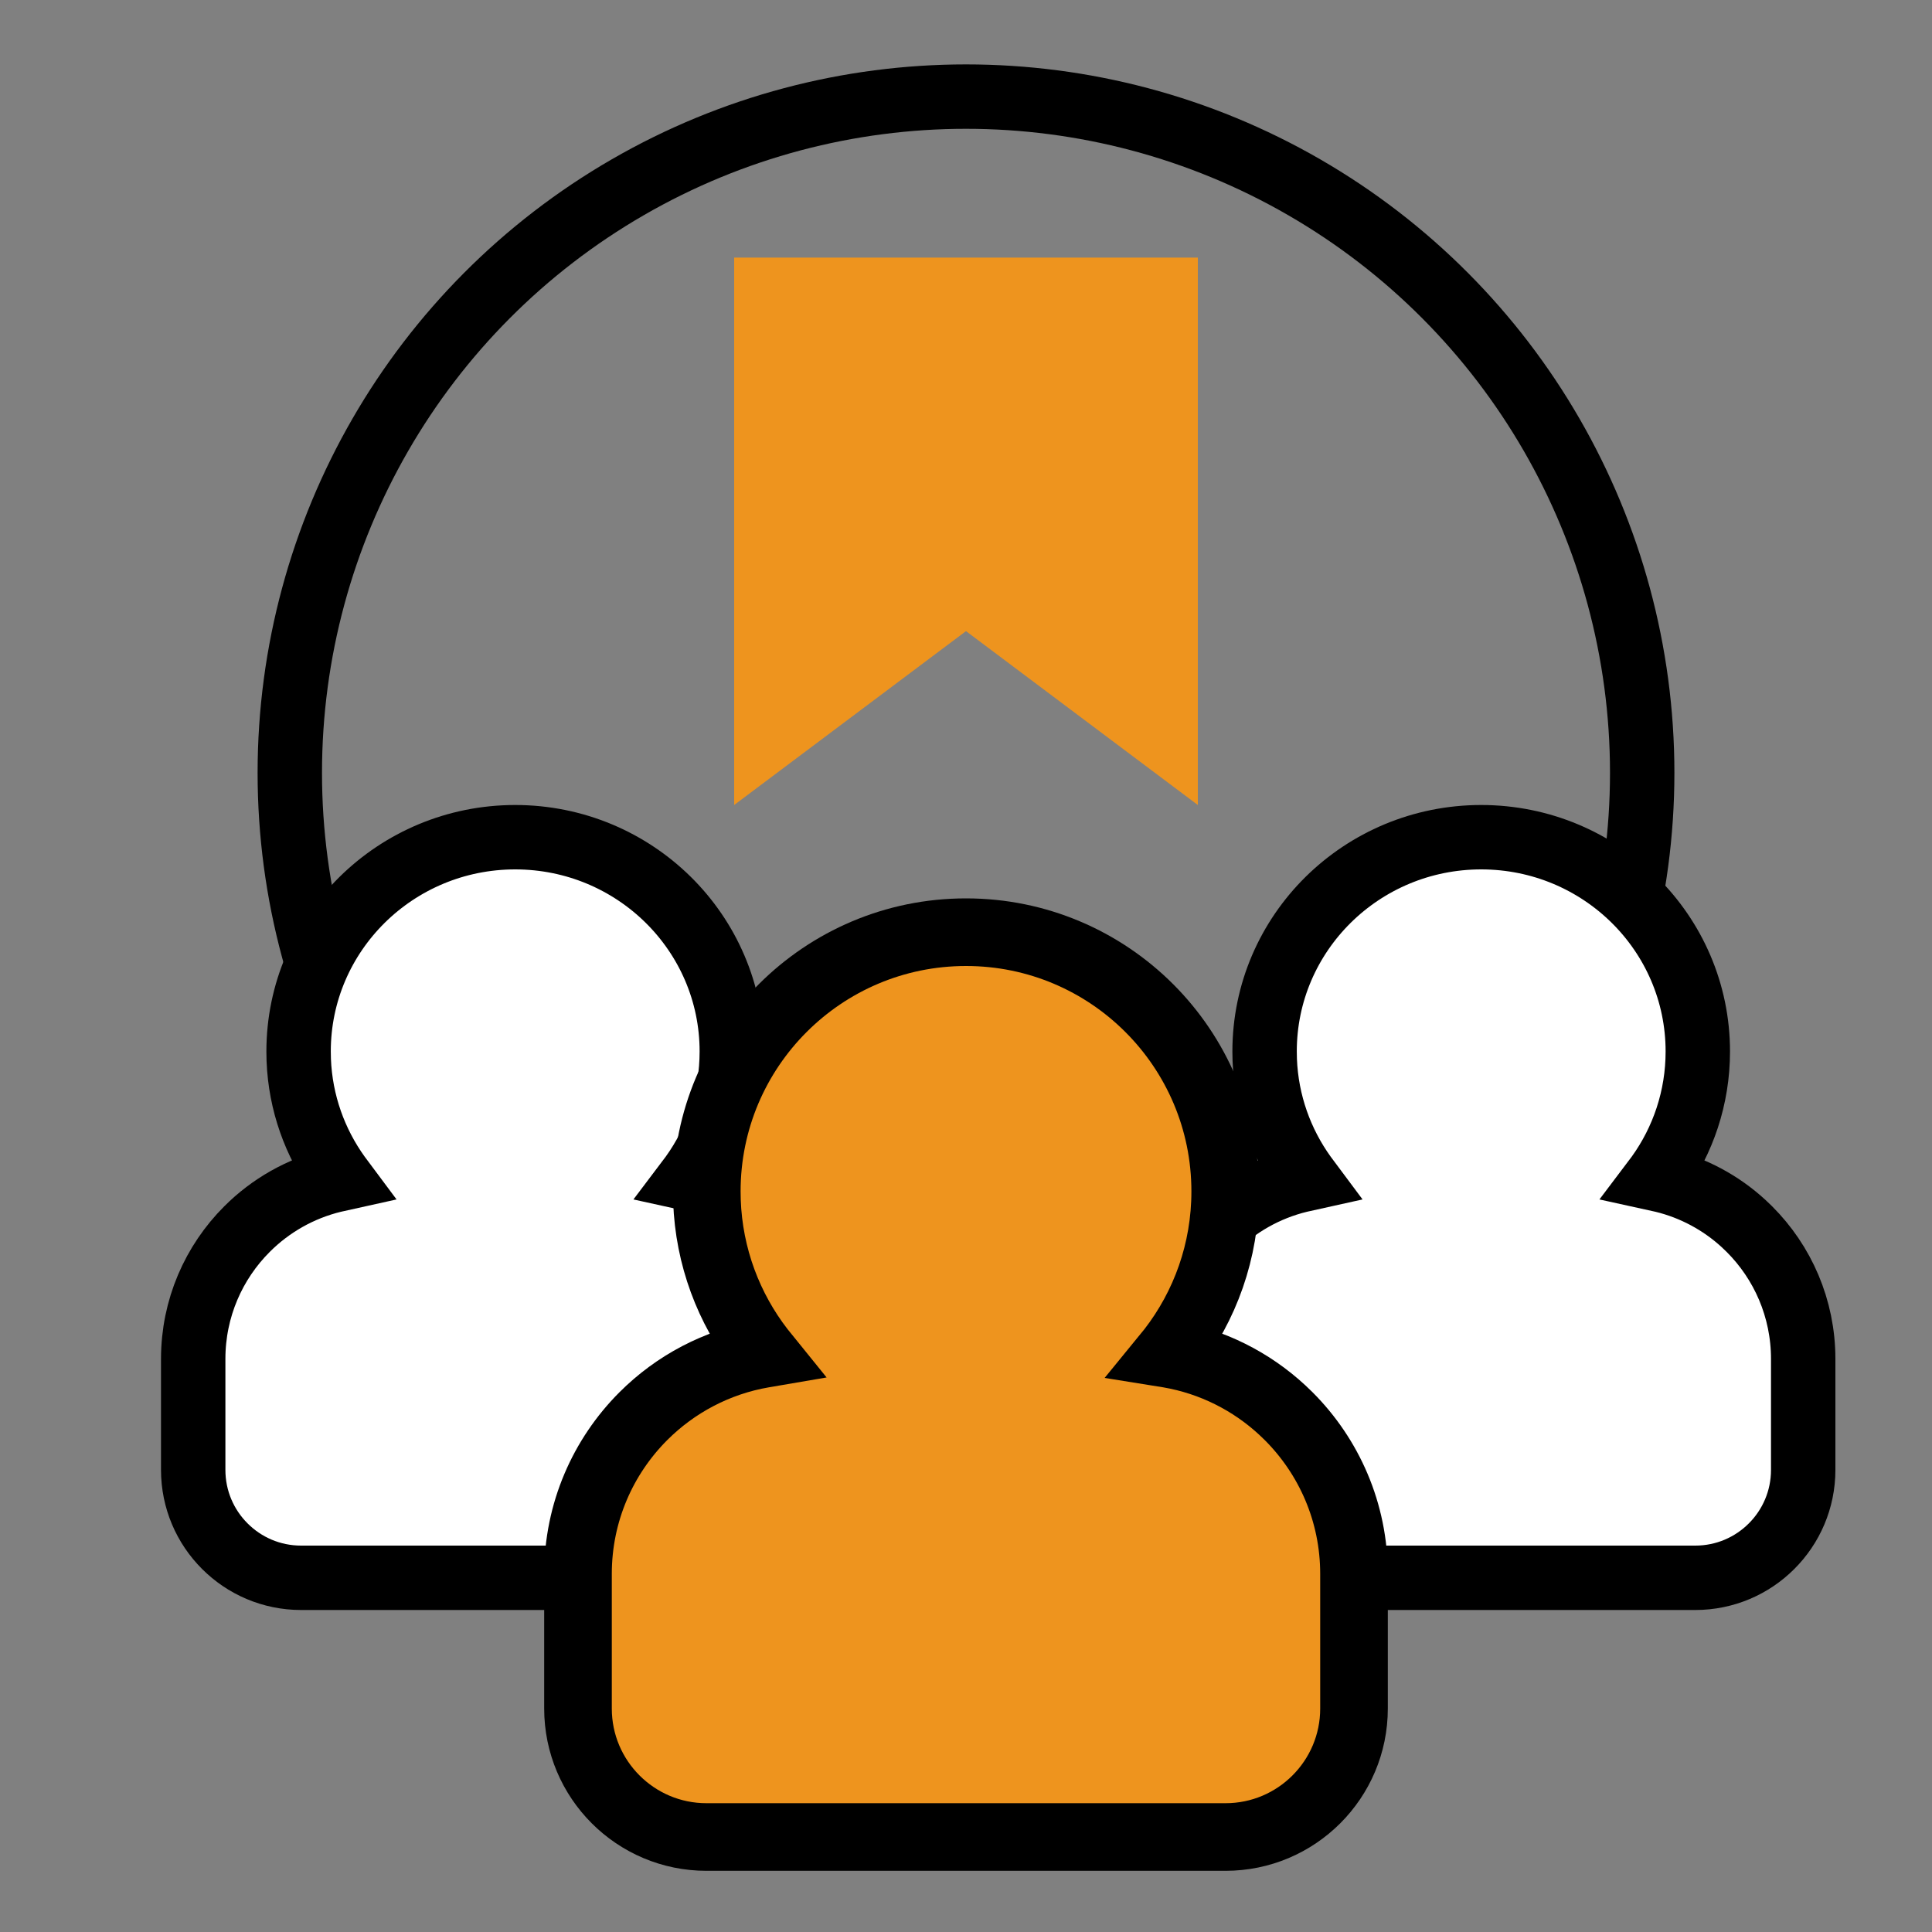 <?xml version="1.0" encoding="UTF-8"?>
<svg width="60px" height="60px" viewBox="0 0 60 60" version="1.1" xmlns="http://www.w3.org/2000/svg" xmlns:xlink="http://www.w3.org/1999/xlink">
    <rect x="0" y="0" width="60" height="60" fill="#808080" stroke="none"/>
    <title>标签建群icon</title>
    <g id="标签建群icon" stroke="none" stroke-width="1" fill="none" fill-rule="evenodd">
        <g id="编组-2">
            <circle id="椭圆形" stroke="#000000" stroke-width="2" cx="30" cy="24" r="21"></circle>
            <g id="编组" transform="translate(7, 27)" stroke="#000000">
                <path d="M9,-1 C10.856,-1 12.536,-0.256 13.752,0.944 C14.973,2.15 15.727,3.815 15.727,5.654 C15.727,7.089 15.268,8.419 14.486,9.506 L14.409,9.608 L14.641,9.659 C15.59,9.889 16.446,10.355 17.143,10.993 L17.329,11.171 C18.362,12.203 19,13.629 19,15.204 L19,15.204 L19,18.648 C19,19.574 18.625,20.412 18.018,21.018 C17.412,21.625 16.574,22 15.648,22 L15.648,22 L2.352,22 C1.426,22 0.588,21.625 -0.018,21.018 C-0.625,20.412 -1,19.574 -1,18.648 L-1,18.648 L-1,15.204 C-1,13.629 -0.362,12.203 0.671,11.171 C1.399,10.442 2.324,9.91 3.36,9.659 L3.59,9.608 L3.514,9.506 C2.781,8.487 2.331,7.254 2.278,5.922 L2.273,5.654 C2.273,3.815 3.027,2.15 4.248,0.944 C5.464,-0.256 7.144,-1 9,-1 Z" id="形状结合" stroke-width="2" fill="#FFFFFF"></path>
                <path d="M39,-1 C40.856,-1 42.536,-0.256 43.752,0.944 C44.973,2.15 45.727,3.815 45.727,5.654 C45.727,7.089 45.268,8.419 44.486,9.506 L44.409,9.608 L44.641,9.659 C45.59,9.889 46.446,10.355 47.143,10.993 L47.329,11.171 C48.362,12.203 49,13.629 49,15.204 L49,15.204 L49,18.648 C49,19.574 48.625,20.412 48.018,21.018 C47.412,21.625 46.574,22 45.648,22 L45.648,22 L32.352,22 C31.426,22 30.588,21.625 29.982,21.018 C29.375,20.412 29,19.574 29,18.648 L29,18.648 L29,15.204 C29,13.629 29.638,12.203 30.671,11.171 C31.399,10.442 32.324,9.91 33.36,9.659 L33.59,9.608 L33.514,9.506 C32.781,8.487 32.331,7.254 32.278,5.922 L32.273,5.654 C32.273,3.815 33.027,2.15 34.248,0.944 C35.464,-0.256 37.144,-1 39,-1 L39,-1 Z" id="形状结合" stroke-width="2" fill="#FFFFFF"></path>
                <path d="M23,1.95 C25.223,1.95 27.235,2.851 28.692,4.308 C30.149,5.765 31.05,7.777 31.05,10 C31.05,11.855 30.423,13.563 29.369,14.925 L29.271,15.045 L29.302,15.05 C30.646,15.281 31.858,15.899 32.818,16.786 L33.02,16.98 C34.274,18.234 35.05,19.966 35.05,21.88 L35.05,21.88 L35.05,26.06 C35.05,27.162 34.603,28.159 33.881,28.881 C33.159,29.603 32.162,30.05 31.06,30.05 L31.06,30.05 L14.94,30.05 C13.838,30.05 12.841,29.603 12.119,28.881 C11.397,28.159 10.95,27.162 10.95,26.06 L10.95,26.06 L10.95,21.88 C10.95,19.966 11.726,18.234 12.98,16.98 C13.97,15.99 15.258,15.298 16.699,15.05 L16.728,15.045 L16.631,14.925 C15.633,13.635 15.017,12.034 14.955,10.292 L14.95,10 C14.95,7.777 15.851,5.765 17.308,4.308 C18.765,2.851 20.777,1.95 23,1.95 L23,1.95 Z" id="形状结合" stroke-width="2.1" fill="#EE941E"></path>
            </g>
            <polygon id="矩形" fill="#EE941E" points="22.8 8 37.2 8 37.2 25 30 19.6 22.8 25"></polygon>
            <rect id="矩形" x="0" y="0" width="60" height="60"></rect>
        </g>
    </g>
</svg>